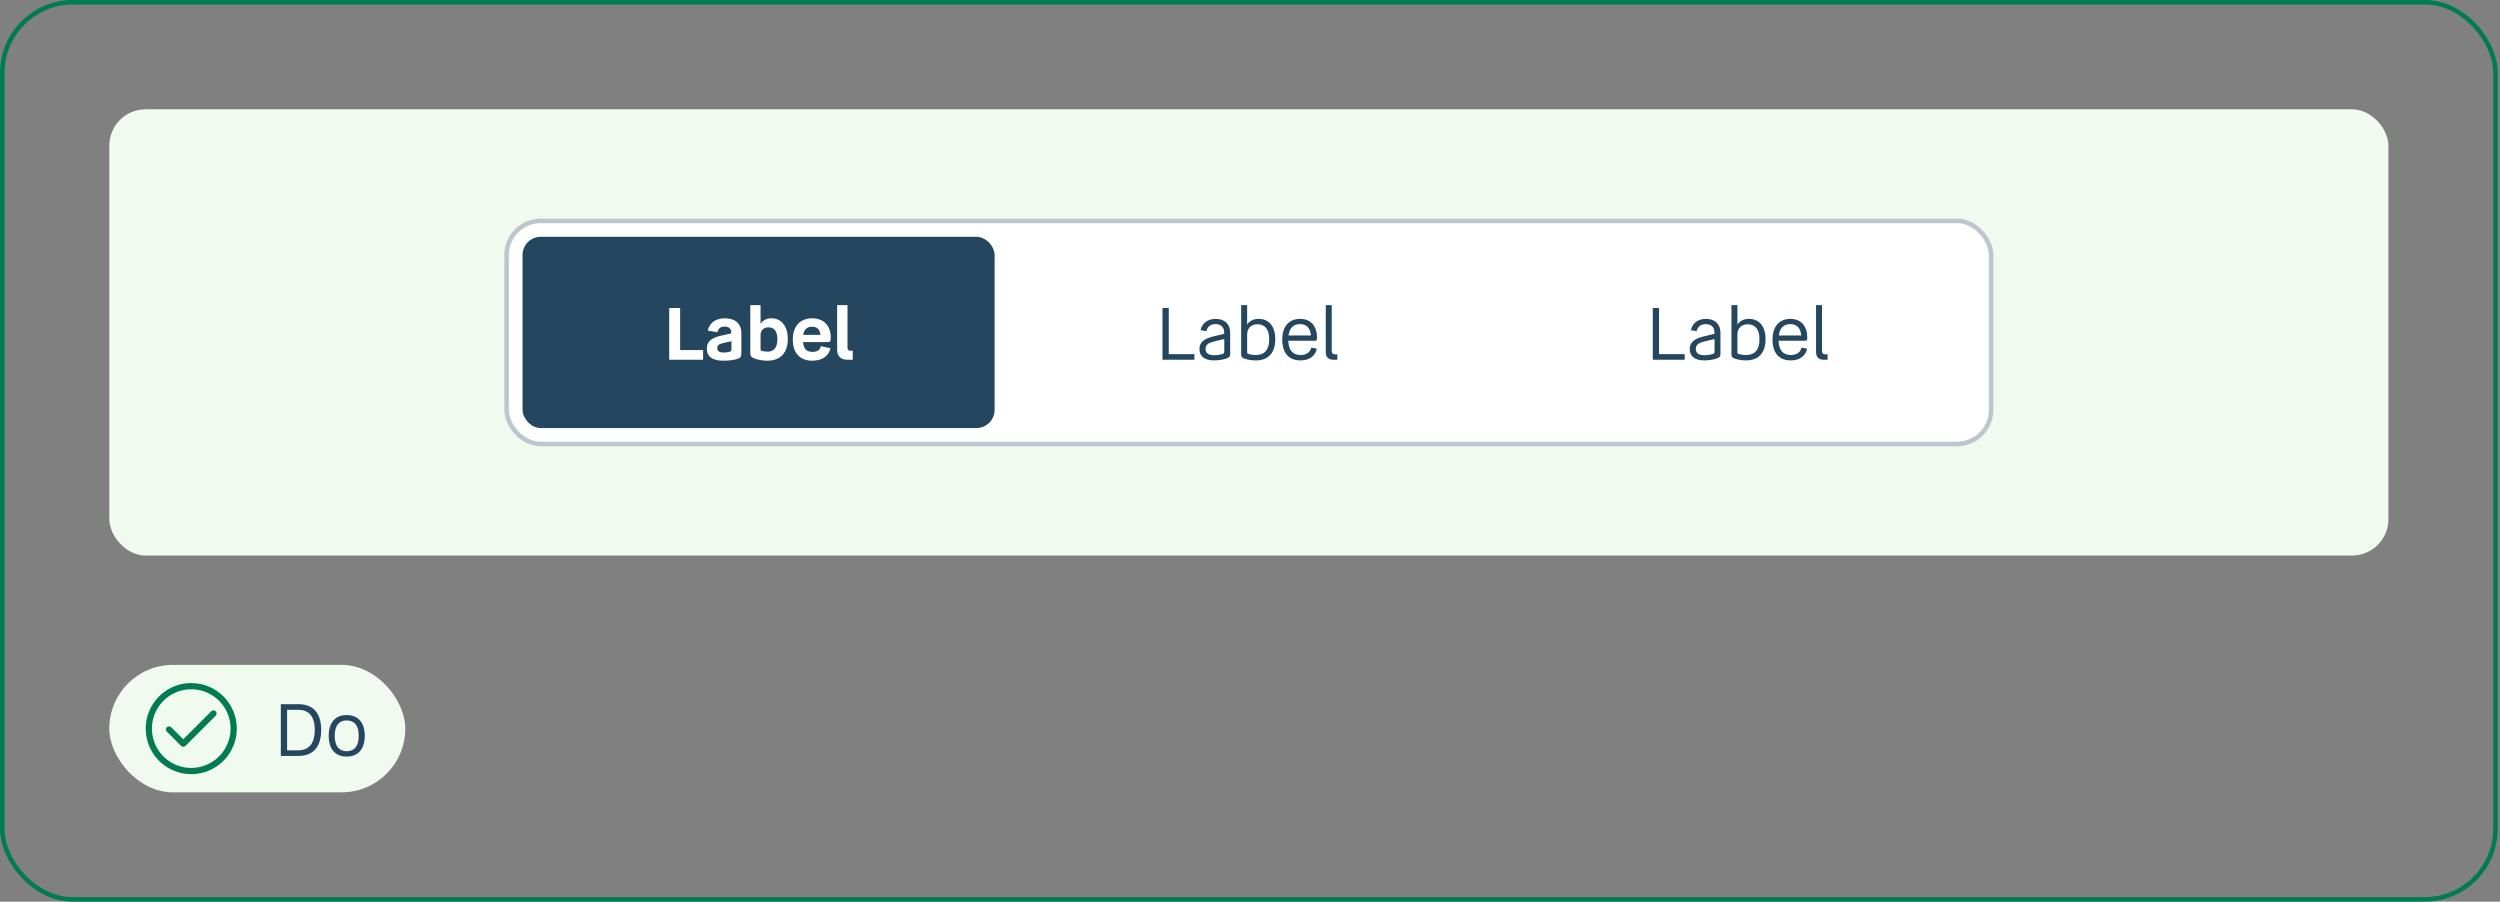<svg width="549" height="198" viewBox="0 0 549 198" fill="none" xmlns="http://www.w3.org/2000/svg">
<rect x="0" y="0" width="549" height="198" fill="#808080" stroke="none"/>
<rect x="0.5" y="0.5" width="547.5" height="197" rx="15.5" stroke="#007B52"/>
<rect x="24" y="24" width="500.5" height="98" rx="8" fill="#F0FAEE"/>
<rect x="111.25" y="48.5" width="326" height="49" rx="7.5" fill="white"/>
<rect x="111.25" y="48.5" width="326" height="49" rx="7.5" stroke="#BBC6CD"/>
<rect x="114.75" y="52" width="103.667" height="42" rx="4" fill="#25465F"/>
<path d="M146.959 67.64H149.359V76.872H154.399V79H146.959V67.64ZM162.805 77.688C162.805 78.296 162.597 78.584 162.085 78.76C161.189 79.08 160.101 79.208 158.773 79.208C156.437 79.208 155.221 78.296 155.221 76.536C155.221 75.032 156.197 74.168 158.389 73.704L160.581 73.224V72.984C160.581 72.184 160.037 71.72 159.141 71.72C158.229 71.72 157.749 72.104 157.557 72.952L155.429 72.616C155.781 70.92 157.125 69.896 159.173 69.896C161.381 69.896 162.805 70.984 162.805 73.224V77.688ZM157.509 76.424C157.509 77.096 157.941 77.416 158.997 77.416C159.461 77.416 159.909 77.336 160.293 77.224C160.549 77.144 160.629 77.032 160.629 76.776V74.936L158.741 75.352C157.893 75.544 157.509 75.848 157.509 76.424ZM173.003 74.456C173.003 77.608 171.227 79.208 168.523 79.208C167.627 79.208 166.331 79.048 165.451 78.616C165.035 78.424 164.763 78.248 164.763 77.56V67H167.019V71.144C167.515 70.344 168.299 69.896 169.387 69.896C171.499 69.896 173.003 71.528 173.003 74.456ZM170.715 74.456C170.715 72.76 169.979 71.88 168.779 71.88C167.675 71.88 167.019 72.536 167.019 73.624V76.648C167.019 76.92 167.051 76.968 167.371 77.064C167.611 77.128 168.027 77.224 168.523 77.224C170.027 77.224 170.715 76.248 170.715 74.456ZM178.448 77.272C179.536 77.272 180.144 76.76 180.256 76.024L182.368 76.456C182.032 78.152 180.592 79.208 178.368 79.208C175.616 79.208 174.096 77.48 174.096 74.52C174.096 71.688 175.696 69.896 178.352 69.896C181.04 69.896 182.432 71.72 182.432 74.04C182.432 74.808 182.384 75.112 181.92 75.112H176.352C176.48 76.728 177.232 77.272 178.448 77.272ZM178.352 71.752C177.296 71.752 176.608 72.232 176.384 73.544H180.176C180.032 72.312 179.424 71.752 178.352 71.752ZM186.062 79C184.718 79 183.838 78.296 183.838 76.776V67H186.11V76.344C186.11 76.776 186.318 77.016 186.734 77.016H187.262V79H186.062Z" fill="white"/>
<path d="M255.286 67.64H256.662V77.768H262.294V79H255.286V67.64ZM270.145 77.8C270.145 78.264 269.905 78.52 269.361 78.712C268.657 78.952 267.729 79.144 266.561 79.144C264.497 79.144 263.393 78.216 263.393 76.648C263.393 75.144 264.497 74.36 266.385 73.896L268.833 73.304V73.048C268.833 71.848 268.129 71.176 266.961 71.176C265.873 71.176 265.185 71.656 264.913 72.728L263.649 72.488C263.985 70.888 265.313 70.024 266.961 70.024C268.769 70.024 270.145 71.016 270.145 73.128V77.8ZM264.737 76.568C264.737 77.576 265.361 78.008 266.673 78.008C267.297 78.008 267.953 77.896 268.385 77.768C268.689 77.672 268.849 77.56 268.849 77.256V74.456L266.497 75.016C265.425 75.272 264.737 75.704 264.737 76.568ZM280.049 74.504C280.049 77.544 278.449 79.144 275.825 79.144C275.105 79.144 273.985 79.032 273.233 78.728C272.833 78.584 272.561 78.408 272.561 77.848V67H273.873V71.304C274.385 70.472 275.265 70.024 276.401 70.024C278.609 70.024 280.049 71.592 280.049 74.504ZM278.721 74.504C278.721 72.296 277.745 71.208 276.129 71.208C274.753 71.208 273.873 72.104 273.873 73.432V77.32C273.873 77.608 273.937 77.672 274.289 77.768C274.593 77.864 275.089 77.96 275.793 77.96C277.713 77.96 278.721 76.776 278.721 74.504ZM285.629 77.96C286.877 77.96 287.725 77.352 287.949 76.328L289.181 76.584C288.829 78.2 287.501 79.144 285.597 79.144C282.973 79.144 281.581 77.48 281.581 74.568C281.581 71.656 283.085 70.024 285.516 70.024C287.869 70.024 289.213 71.656 289.213 74.12C289.213 74.632 289.165 74.824 288.861 74.824H282.909C282.989 76.984 283.933 77.96 285.629 77.96ZM285.516 71.176C284.125 71.176 283.197 71.912 282.957 73.672H287.885C287.741 72.024 286.893 71.176 285.516 71.176ZM292.834 79C291.762 79 291.138 78.44 291.138 77.304V67H292.45V77.096C292.45 77.56 292.706 77.816 293.17 77.816H293.682V79H292.834Z" fill="#25465F"/>
<path d="M362.952 67.64H364.328V77.768H369.96V79H362.952V67.64ZM377.811 77.8C377.811 78.264 377.571 78.52 377.027 78.712C376.323 78.952 375.395 79.144 374.227 79.144C372.163 79.144 371.059 78.216 371.059 76.648C371.059 75.144 372.163 74.36 374.051 73.896L376.499 73.304V73.048C376.499 71.848 375.795 71.176 374.627 71.176C373.539 71.176 372.851 71.656 372.579 72.728L371.315 72.488C371.651 70.888 372.979 70.024 374.627 70.024C376.435 70.024 377.811 71.016 377.811 73.128V77.8ZM372.403 76.568C372.403 77.576 373.027 78.008 374.339 78.008C374.963 78.008 375.619 77.896 376.051 77.768C376.355 77.672 376.515 77.56 376.515 77.256V74.456L374.163 75.016C373.091 75.272 372.403 75.704 372.403 76.568ZM387.715 74.504C387.715 77.544 386.115 79.144 383.491 79.144C382.771 79.144 381.651 79.032 380.899 78.728C380.499 78.584 380.227 78.408 380.227 77.848V67H381.539V71.304C382.051 70.472 382.931 70.024 384.067 70.024C386.275 70.024 387.715 71.592 387.715 74.504ZM386.387 74.504C386.387 72.296 385.411 71.208 383.795 71.208C382.419 71.208 381.539 72.104 381.539 73.432V77.32C381.539 77.608 381.603 77.672 381.955 77.768C382.259 77.864 382.755 77.96 383.459 77.96C385.379 77.96 386.387 76.776 386.387 74.504ZM393.295 77.96C394.543 77.96 395.391 77.352 395.615 76.328L396.847 76.584C396.495 78.2 395.167 79.144 393.263 79.144C390.639 79.144 389.247 77.48 389.247 74.568C389.247 71.656 390.751 70.024 393.183 70.024C395.535 70.024 396.879 71.656 396.879 74.12C396.879 74.632 396.831 74.824 396.527 74.824H390.575C390.655 76.984 391.599 77.96 393.295 77.96ZM393.183 71.176C391.791 71.176 390.863 71.912 390.623 73.672H395.551C395.407 72.024 394.559 71.176 393.183 71.176ZM400.5 79C399.428 79 398.804 78.44 398.804 77.304V67H400.116V77.096C400.116 77.56 400.372 77.816 400.836 77.816H401.348V79H400.5Z" fill="#25465F"/>
<rect x="24" y="146" width="65" height="28" rx="14" fill="#F0FAEE"/>
<path d="M42 150C40.022 150 38.089 150.586 36.444 151.685C34.8 152.784 33.518 154.346 32.761 156.173C32.004 158 31.806 160.011 32.192 161.951C32.578 163.891 33.53 165.673 34.929 167.071C36.328 168.47 38.109 169.422 40.049 169.808C41.989 170.194 44 169.996 45.827 169.239C47.654 168.482 49.216 167.2 50.315 165.556C51.413 163.911 52 161.978 52 160C52 157.348 50.946 154.804 49.071 152.929C47.196 151.054 44.652 150 42 150ZM42 168.636C40.292 168.636 38.622 168.13 37.202 167.181C35.782 166.232 34.675 164.883 34.021 163.305C33.367 161.727 33.196 159.99 33.53 158.315C33.863 156.64 34.685 155.101 35.893 153.893C37.101 152.685 38.64 151.863 40.315 151.53C41.99 151.196 43.727 151.367 45.305 152.021C46.883 152.675 48.232 153.782 49.181 155.202C50.13 156.622 50.636 158.292 50.636 160C50.636 162.291 49.727 164.487 48.107 166.107C46.487 167.726 44.291 168.636 42 168.636Z" fill="#007B52"/>
<path d="M46.4 156.2L40.25 162.35L37.6 159.705C37.537 159.641 37.462 159.59 37.379 159.556C37.297 159.521 37.208 159.503 37.118 159.503C37.029 159.503 36.94 159.521 36.857 159.556C36.774 159.59 36.699 159.641 36.636 159.705C36.51 159.833 36.439 160.006 36.439 160.186C36.439 160.367 36.51 160.54 36.636 160.668L39.768 163.795C39.831 163.86 39.906 163.911 39.989 163.945C40.071 163.98 40.16 163.997 40.25 163.995C40.34 163.996 40.428 163.979 40.511 163.944C40.594 163.91 40.669 163.859 40.732 163.795L47.364 157.168C47.492 157.04 47.564 156.867 47.565 156.686C47.565 156.505 47.494 156.331 47.366 156.202C47.238 156.074 47.065 156.002 46.883 156.001C46.702 156.001 46.528 156.072 46.4 156.2Z" fill="#007B52"/>
<path d="M61.669 154.64H65.557C68.693 154.64 70.533 156.512 70.533 160.304C70.533 164.112 68.693 166 65.557 166H61.669V154.64ZM65.525 155.872H63.045V164.768H65.525C67.765 164.768 69.125 163.328 69.125 160.304C69.125 157.264 67.781 155.872 65.525 155.872ZM76.134 166.144C73.654 166.144 72.182 164.528 72.182 161.584C72.182 158.656 73.654 157.024 76.134 157.024C78.63 157.024 80.102 158.656 80.102 161.584C80.102 164.528 78.63 166.144 76.134 166.144ZM76.134 164.96C77.83 164.96 78.774 163.888 78.774 161.584C78.774 159.296 77.83 158.208 76.134 158.208C74.454 158.208 73.51 159.296 73.51 161.584C73.51 163.888 74.454 164.96 76.134 164.96Z" fill="#25465F"/>
</svg>
